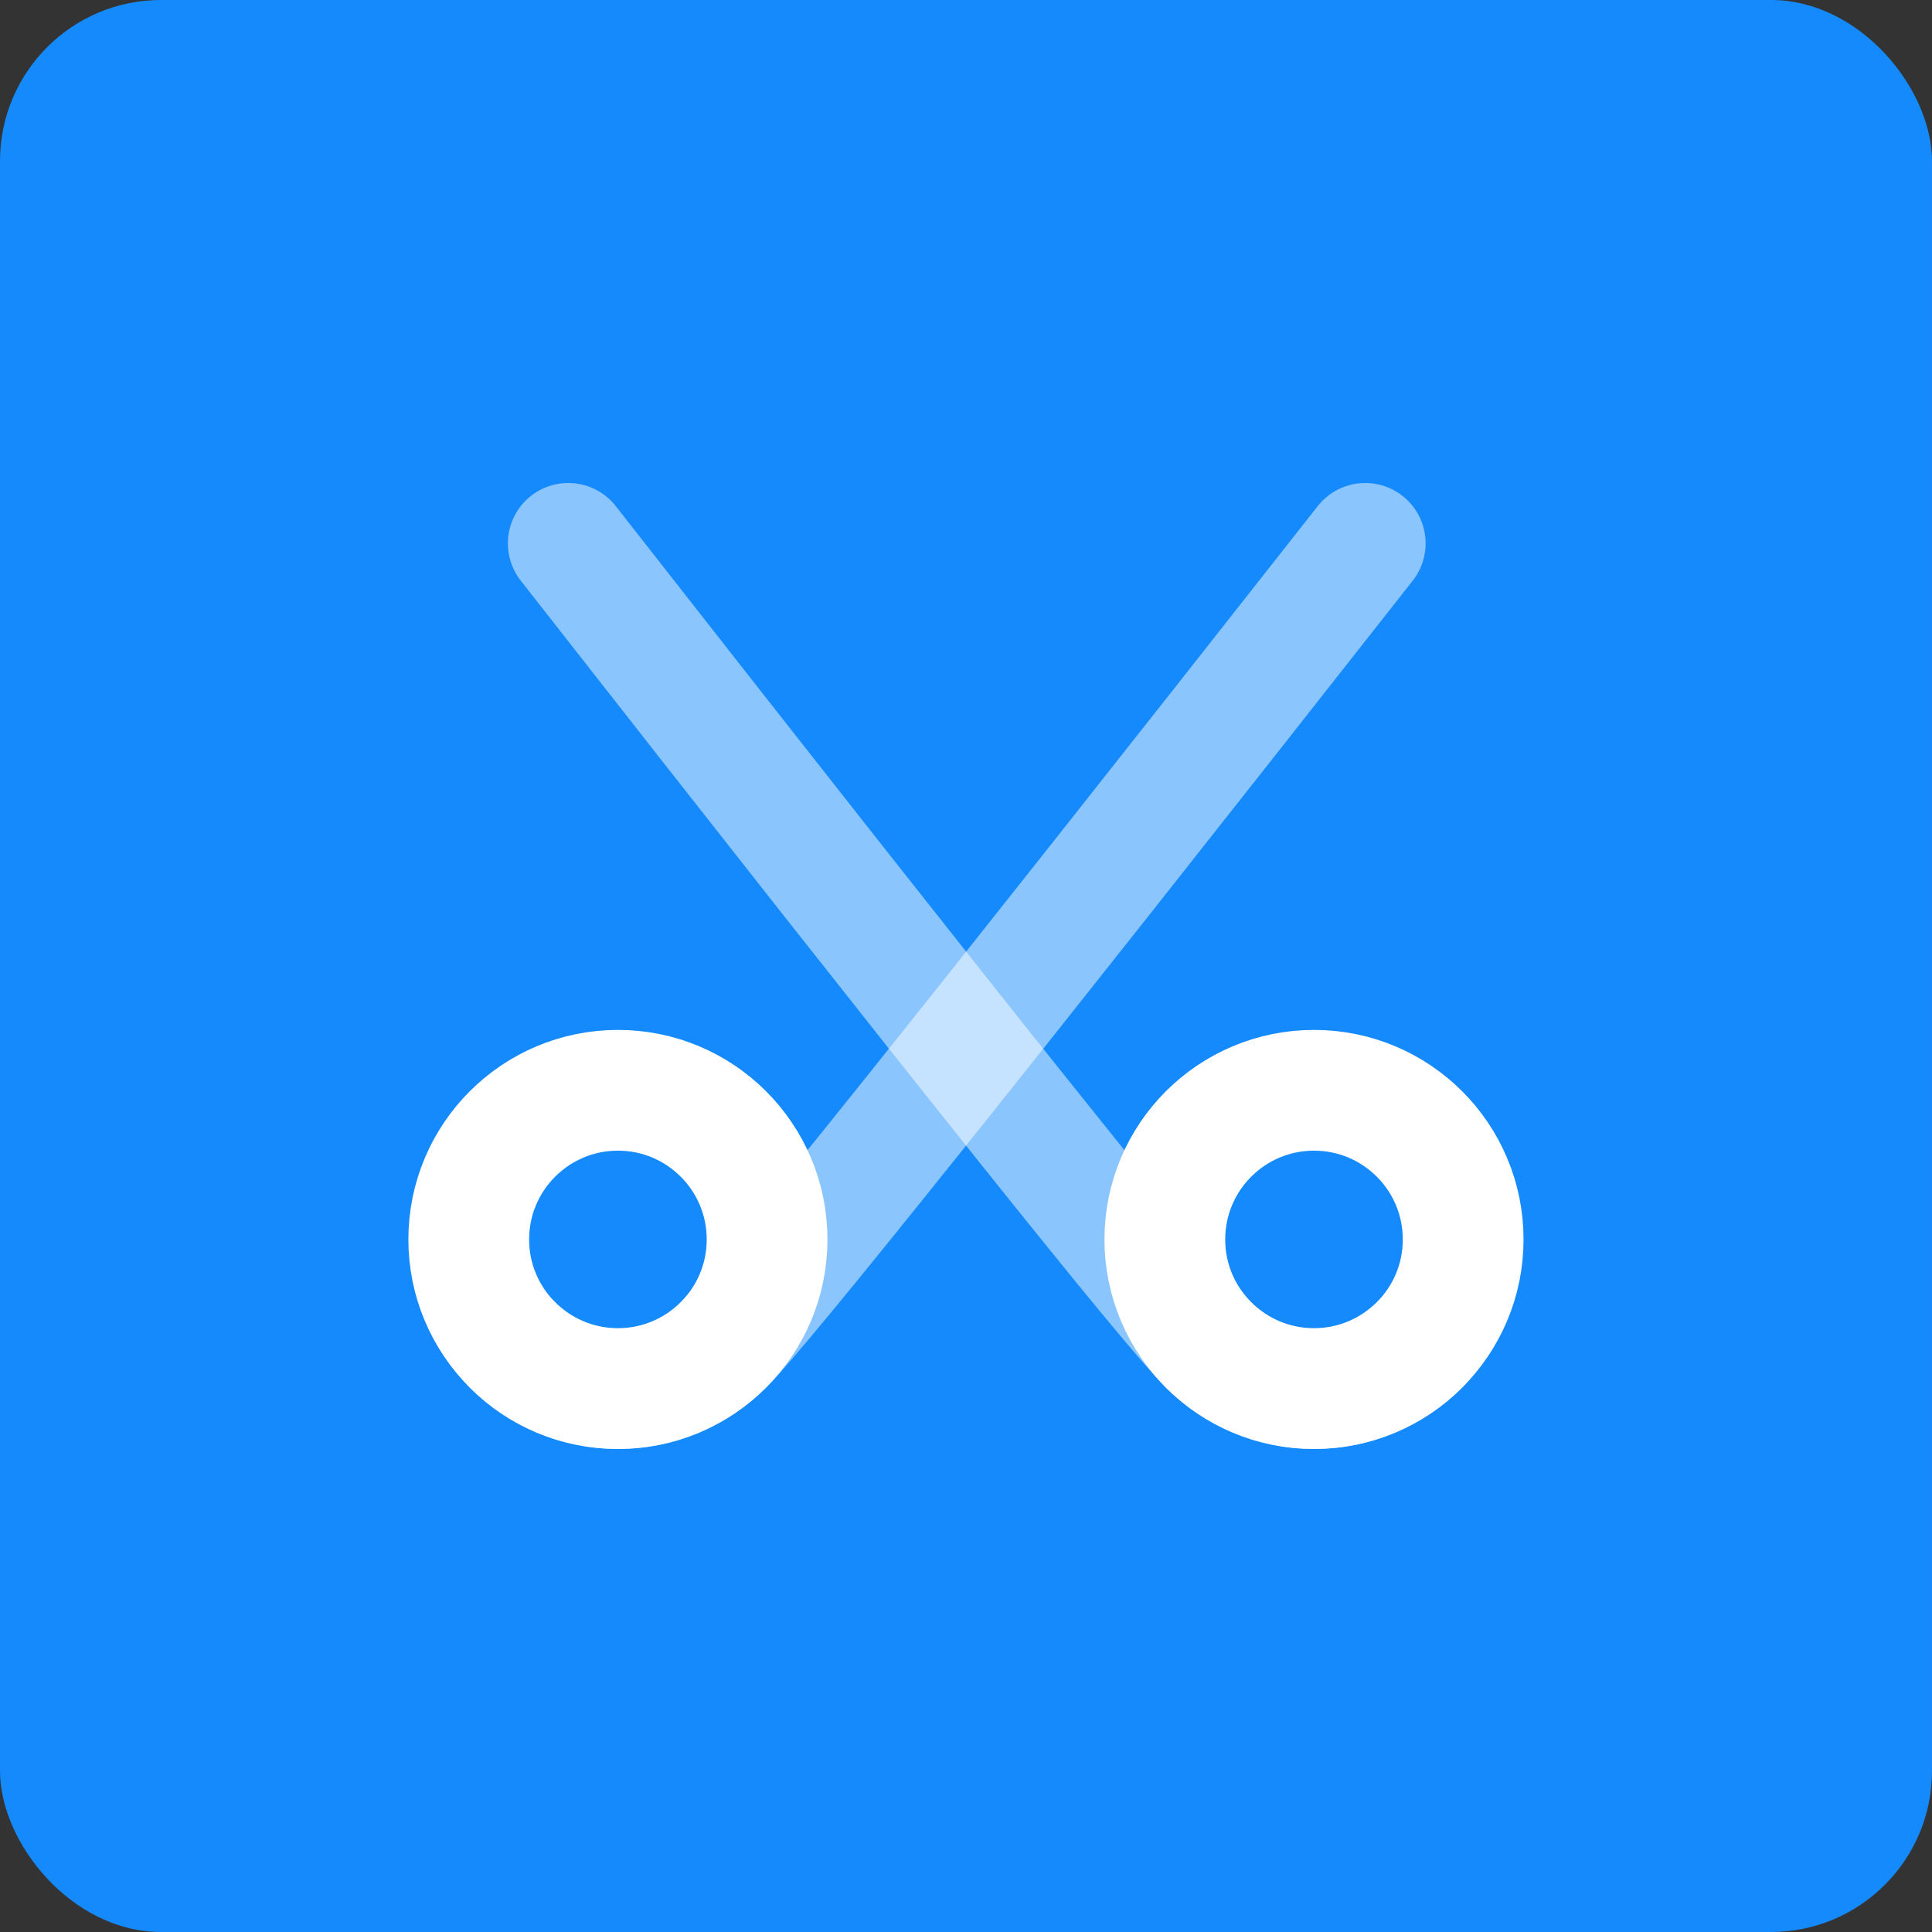 <svg width="48" height="48" viewBox="0 0 48 48" fill="none" xmlns="http://www.w3.org/2000/svg">
<rect x="0" y="0" width="48" height="48" fill="#333333" stroke="none"/>
<g id="Group 1000002334">
<rect id="Rectangle 3467724" width="48" height="48" rx="4" fill="#158AFD"/>
<g id="Group 1000002249">
<path id="Vector" d="M15.352 34.5C17.399 34.5 19.058 32.84 19.058 30.794C19.058 28.747 17.399 27.088 15.352 27.088C13.306 27.088 11.646 28.747 11.646 30.794C11.646 32.84 13.306 34.5 15.352 34.5Z" stroke="white" stroke-width="3" stroke-linejoin="round"/>
<path id="Vector_2" d="M33.919 13.5C23.999 26.12 18.937 32.45 17.972 33.415C16.525 34.862 14.179 34.862 12.731 33.415" stroke="white" stroke-opacity="0.5" stroke-width="3" stroke-linecap="round" stroke-linejoin="round"/>
<path id="Vector_3" d="M32.646 34.5C34.693 34.5 36.352 32.84 36.352 30.794C36.352 28.747 34.693 27.088 32.646 27.088C30.6 27.088 28.94 28.747 28.94 30.794C28.94 32.84 30.6 34.5 32.646 34.5Z" stroke="white" stroke-width="3" stroke-linejoin="round"/>
<path id="Vector_4" d="M35.268 33.415C33.82 34.862 31.474 34.862 30.027 33.415C29.062 32.45 24 26.128 14.118 13.5" stroke="white" stroke-opacity="0.5" stroke-width="3" stroke-linecap="round" stroke-linejoin="round"/>
</g>
</g>
</svg>

